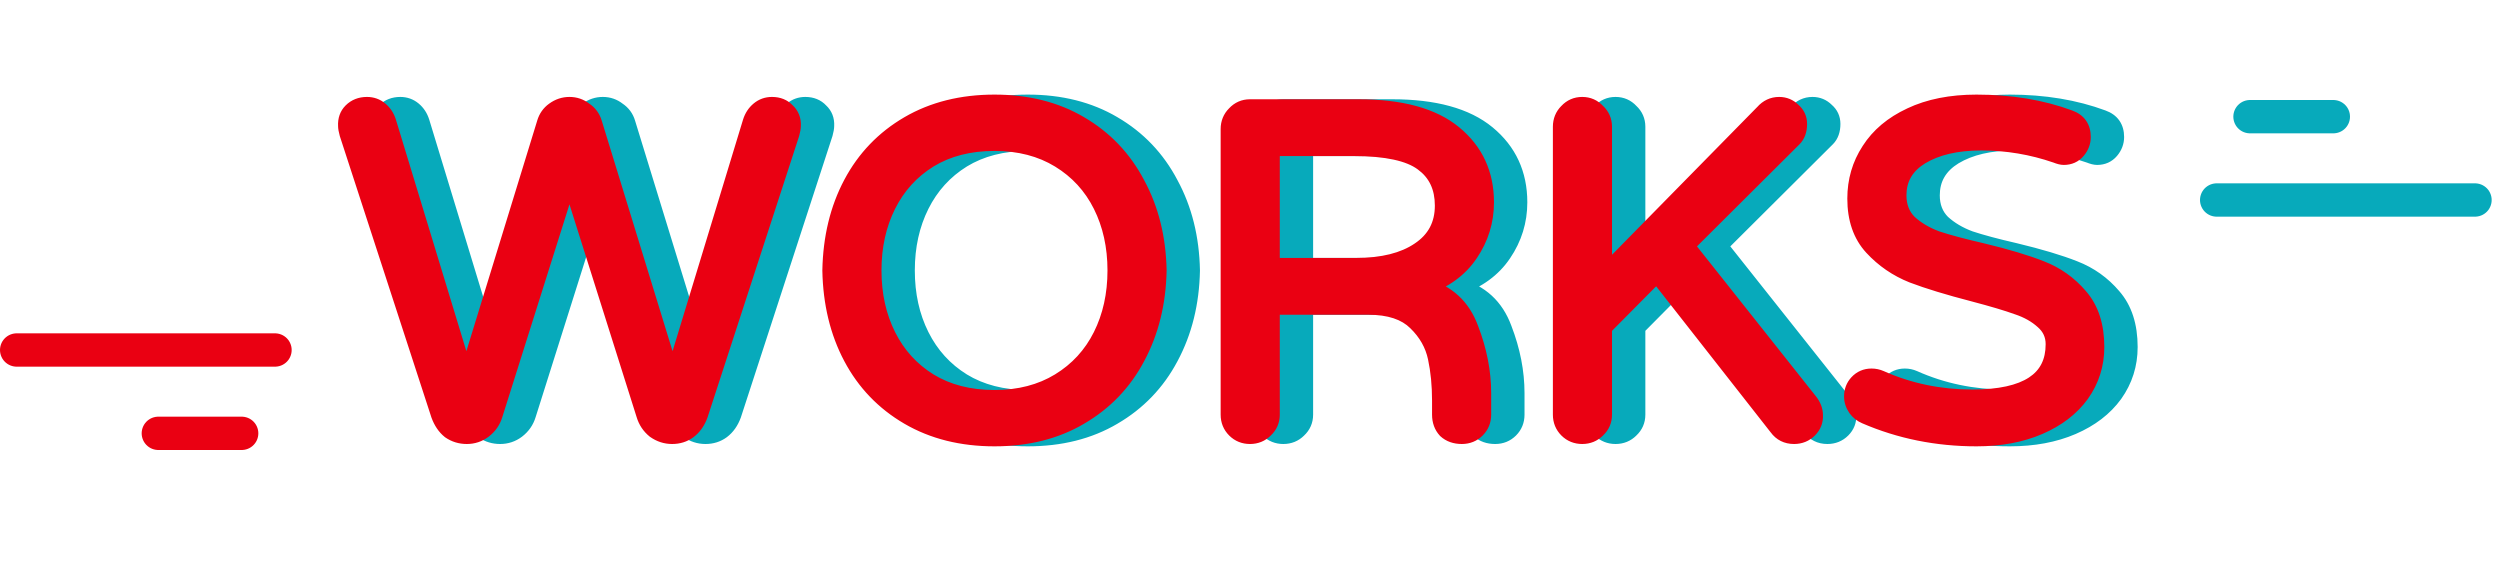 <svg width="150" height="34" viewBox="0 0 150 34" fill="none" xmlns="http://www.w3.org/2000/svg">
<g style="mix-blend-mode:darken">
<path d="M30.008 26.14C29.635 26.14 29.299 26.037 29 25.832C28.72 25.608 28.505 25.291 28.356 24.88L22.868 8.024C22.812 7.819 22.784 7.66 22.784 7.548C22.765 7.193 22.868 6.904 23.092 6.68C23.335 6.437 23.643 6.316 24.016 6.316C24.315 6.316 24.576 6.409 24.8 6.596C25.024 6.783 25.183 7.025 25.276 7.324L29.98 22.78L34.712 7.38C34.805 7.063 34.983 6.811 35.244 6.624C35.524 6.419 35.832 6.316 36.168 6.316C36.504 6.316 36.803 6.419 37.064 6.624C37.344 6.811 37.531 7.063 37.624 7.38L42.356 22.78L47.06 7.324C47.153 7.025 47.312 6.783 47.536 6.596C47.76 6.409 48.021 6.316 48.32 6.316C48.693 6.316 48.992 6.437 49.216 6.68C49.459 6.904 49.571 7.193 49.552 7.548C49.552 7.66 49.524 7.819 49.468 8.024L43.98 24.88C43.831 25.291 43.607 25.608 43.308 25.832C43.028 26.037 42.701 26.14 42.328 26.14C41.955 26.14 41.609 26.028 41.292 25.804C40.993 25.561 40.788 25.253 40.676 24.88L36.168 10.6L31.66 24.88C31.548 25.253 31.333 25.561 31.016 25.804C30.717 26.028 30.381 26.14 30.008 26.14ZM61.669 26.28C59.709 26.28 57.991 25.851 56.517 24.992C55.042 24.133 53.903 22.948 53.101 21.436C52.298 19.924 51.878 18.188 51.841 16.228C51.878 14.268 52.298 12.532 53.101 11.02C53.903 9.508 55.042 8.323 56.517 7.464C57.991 6.605 59.709 6.176 61.669 6.176C63.629 6.176 65.337 6.605 66.793 7.464C68.267 8.323 69.406 9.517 70.209 11.048C71.03 12.56 71.459 14.287 71.497 16.228C71.459 18.169 71.03 19.905 70.209 21.436C69.406 22.948 68.267 24.133 66.793 24.992C65.337 25.851 63.629 26.28 61.669 26.28ZM61.669 23.9C63.162 23.9 64.459 23.564 65.561 22.892C66.662 22.22 67.502 21.305 68.081 20.148C68.659 18.991 68.949 17.684 68.949 16.228C68.949 14.772 68.659 13.465 68.081 12.308C67.502 11.151 66.662 10.236 65.561 9.564C64.459 8.892 63.162 8.556 61.669 8.556C60.157 8.556 58.85 8.892 57.749 9.564C56.666 10.236 55.835 11.151 55.257 12.308C54.678 13.465 54.389 14.772 54.389 16.228C54.389 17.684 54.678 18.991 55.257 20.148C55.835 21.305 56.666 22.22 57.749 22.892C58.85 23.564 60.157 23.9 61.669 23.9ZM76.999 26.14C76.645 26.14 76.346 26.019 76.103 25.776C75.861 25.533 75.739 25.235 75.739 24.88V7.744C75.739 7.389 75.861 7.091 76.103 6.848C76.346 6.587 76.645 6.456 76.999 6.456H83.523C86.062 6.456 87.966 6.979 89.235 8.024C90.505 9.069 91.139 10.441 91.139 12.14C91.139 13.26 90.822 14.287 90.187 15.22C89.571 16.135 88.666 16.797 87.471 17.208C88.815 17.563 89.73 18.403 90.215 19.728C90.719 21.035 90.971 22.323 90.971 23.592V24.88C90.971 25.235 90.85 25.533 90.607 25.776C90.365 26.019 90.066 26.14 89.711 26.14C89.319 26.14 89.002 26.028 88.759 25.804C88.535 25.561 88.423 25.253 88.423 24.88V24.04C88.423 23.107 88.339 22.248 88.171 21.464C88.003 20.661 87.602 19.952 86.967 19.336C86.333 18.701 85.371 18.384 84.083 18.384H78.287V24.88C78.287 25.235 78.157 25.533 77.895 25.776C77.653 26.019 77.354 26.14 76.999 26.14ZM83.355 15.976C84.961 15.976 86.23 15.659 87.163 15.024C88.115 14.389 88.591 13.493 88.591 12.336C88.591 11.216 88.181 10.357 87.359 9.76C86.557 9.163 85.175 8.864 83.215 8.864H78.287V15.976H83.355ZM96.933 26.14C96.578 26.14 96.28 26.019 96.037 25.776C95.794 25.533 95.673 25.235 95.673 24.88V7.604C95.673 7.249 95.794 6.951 96.037 6.708C96.28 6.447 96.578 6.316 96.933 6.316C97.288 6.316 97.586 6.447 97.829 6.708C98.09 6.951 98.221 7.249 98.221 7.604V16.508L107.797 6.764C108.058 6.465 108.376 6.316 108.749 6.316C109.066 6.316 109.337 6.428 109.561 6.652C109.804 6.857 109.925 7.119 109.925 7.436C109.925 7.809 109.822 8.099 109.617 8.304L103.149 14.744L110.569 24.096C110.774 24.357 110.877 24.628 110.877 24.908C110.896 25.244 110.784 25.533 110.541 25.776C110.298 26.019 110 26.14 109.645 26.14C109.216 26.14 108.88 25.972 108.637 25.636L101.413 16.424L98.221 19.644V24.88C98.221 25.235 98.09 25.533 97.829 25.776C97.586 26.019 97.288 26.14 96.933 26.14ZM120.591 26.28C118.22 26.28 115.999 25.832 113.927 24.936C113.703 24.843 113.516 24.693 113.367 24.488C113.218 24.264 113.143 24.031 113.143 23.788C113.143 23.471 113.246 23.2 113.451 22.976C113.675 22.733 113.955 22.612 114.291 22.612C114.478 22.612 114.655 22.649 114.823 22.724C116.54 23.489 118.379 23.872 120.339 23.872C123.606 23.872 125.239 22.799 125.239 20.652C125.239 20.092 125.024 19.625 124.595 19.252C124.184 18.879 123.671 18.589 123.055 18.384C122.439 18.16 121.562 17.899 120.423 17.6C118.911 17.208 117.688 16.835 116.755 16.48C115.822 16.107 115.019 15.556 114.347 14.828C113.675 14.1 113.339 13.129 113.339 11.916C113.339 10.852 113.619 9.891 114.179 9.032C114.739 8.155 115.56 7.464 116.643 6.96C117.744 6.437 119.06 6.176 120.591 6.176C122.644 6.176 124.502 6.484 126.163 7.1C126.686 7.287 126.947 7.66 126.947 8.22C126.947 8.519 126.844 8.789 126.639 9.032C126.434 9.275 126.163 9.396 125.827 9.396C125.715 9.396 125.566 9.359 125.379 9.284C123.923 8.78 122.42 8.528 120.871 8.528C119.396 8.528 118.192 8.808 117.259 9.368C116.344 9.928 115.887 10.712 115.887 11.72C115.887 12.392 116.102 12.943 116.531 13.372C116.979 13.783 117.53 14.109 118.183 14.352C118.855 14.576 119.76 14.819 120.899 15.08C122.374 15.435 123.559 15.789 124.455 16.144C125.37 16.499 126.144 17.049 126.779 17.796C127.432 18.543 127.759 19.551 127.759 20.82C127.759 21.865 127.46 22.808 126.863 23.648C126.266 24.469 125.426 25.113 124.343 25.58C123.26 26.047 122.01 26.28 120.591 26.28Z" fill="#07AABB"/>
<path d="M29 25.832L28.688 26.222L28.702 26.234L28.717 26.244L29 25.832ZM28.356 24.88L27.881 25.035L27.883 25.043L27.886 25.051L28.356 24.88ZM22.868 8.024L22.386 8.156L22.389 8.167L22.393 8.179L22.868 8.024ZM22.784 7.548H23.284V7.535L23.283 7.522L22.784 7.548ZM23.092 6.68L22.738 6.326L22.738 6.326L23.092 6.68ZM24.8 6.596L24.48 6.98L24.8 6.596ZM25.276 7.324L25.754 7.178L25.753 7.175L25.276 7.324ZM29.98 22.78L29.502 22.926L29.978 24.49L30.458 22.927L29.98 22.78ZM34.712 7.38L35.19 7.527L35.192 7.521L34.712 7.38ZM35.244 6.624L35.535 7.031L35.54 7.027L35.244 6.624ZM37.064 6.624L36.755 7.017L36.77 7.029L36.787 7.04L37.064 6.624ZM37.624 7.38L37.144 7.521L37.146 7.527L37.624 7.38ZM42.356 22.78L41.878 22.927L42.358 24.49L42.834 22.926L42.356 22.78ZM47.06 7.324L46.583 7.175L46.582 7.178L47.06 7.324ZM47.536 6.596L47.856 6.98L47.856 6.98L47.536 6.596ZM49.216 6.68L48.849 7.019L48.862 7.034L48.877 7.047L49.216 6.68ZM49.552 7.548L49.053 7.522L49.052 7.535V7.548H49.552ZM49.468 8.024L49.943 8.179L49.947 8.167L49.95 8.156L49.468 8.024ZM43.98 24.88L44.45 25.051L44.453 25.043L44.455 25.035L43.98 24.88ZM43.308 25.832L43.604 26.235L43.608 26.232L43.308 25.832ZM41.292 25.804L40.977 26.192L40.99 26.203L41.004 26.212L41.292 25.804ZM40.676 24.88L41.155 24.736L41.153 24.73L40.676 24.88ZM36.168 10.6L36.645 10.45L36.168 8.939L35.691 10.45L36.168 10.6ZM31.66 24.88L31.183 24.73L31.181 24.736L31.66 24.88ZM31.016 25.804L31.316 26.204L31.32 26.201L31.016 25.804ZM30.008 25.64C29.733 25.64 29.496 25.566 29.283 25.42L28.717 26.244C29.101 26.509 29.537 26.64 30.008 26.64V25.64ZM29.312 25.442C29.118 25.286 28.951 25.052 28.826 24.709L27.886 25.051C28.06 25.529 28.322 25.93 28.688 26.222L29.312 25.442ZM28.831 24.725L23.343 7.869L22.393 8.179L27.881 25.035L28.831 24.725ZM23.35 7.892C23.298 7.699 23.284 7.592 23.284 7.548H22.284C22.284 7.728 22.326 7.938 22.386 8.156L23.35 7.892ZM23.283 7.522C23.271 7.29 23.334 7.145 23.446 7.034L22.738 6.326C22.401 6.663 22.26 7.097 22.285 7.574L23.283 7.522ZM23.446 7.034C23.586 6.893 23.762 6.816 24.016 6.816V5.816C23.523 5.816 23.084 5.981 22.738 6.326L23.446 7.034ZM24.016 6.816C24.201 6.816 24.348 6.87 24.48 6.98L25.12 6.212C24.804 5.948 24.428 5.816 24.016 5.816V6.816ZM24.48 6.98C24.625 7.101 24.732 7.259 24.799 7.473L25.753 7.175C25.633 6.791 25.423 6.465 25.12 6.212L24.48 6.98ZM24.798 7.47L29.502 22.926L30.458 22.634L25.754 7.178L24.798 7.47ZM30.458 22.927L35.19 7.527L34.234 7.233L29.502 22.633L30.458 22.927ZM35.192 7.521C35.255 7.308 35.367 7.15 35.535 7.031L34.953 6.217C34.598 6.471 34.356 6.818 34.232 7.239L35.192 7.521ZM35.54 7.027C35.737 6.883 35.942 6.816 36.168 6.816V5.816C35.722 5.816 35.311 5.955 34.948 6.221L35.54 7.027ZM36.168 6.816C36.393 6.816 36.583 6.882 36.755 7.017L37.373 6.231C37.022 5.955 36.615 5.816 36.168 5.816V6.816ZM36.787 7.04C36.971 7.163 37.085 7.318 37.144 7.521L38.104 7.239C37.977 6.807 37.717 6.458 37.341 6.208L36.787 7.04ZM37.146 7.527L41.878 22.927L42.834 22.633L38.102 7.233L37.146 7.527ZM42.834 22.926L47.538 7.47L46.582 7.178L41.878 22.634L42.834 22.926ZM47.537 7.473C47.604 7.259 47.711 7.101 47.856 6.98L47.216 6.212C46.913 6.465 46.703 6.791 46.583 7.175L47.537 7.473ZM47.856 6.98C47.988 6.87 48.135 6.816 48.32 6.816V5.816C47.907 5.816 47.532 5.948 47.216 6.212L47.856 6.98ZM48.32 6.816C48.574 6.816 48.732 6.893 48.849 7.019L49.583 6.341C49.252 5.982 48.813 5.816 48.32 5.816V6.816ZM48.877 7.047C49.001 7.162 49.064 7.303 49.053 7.522L50.051 7.574C50.077 7.084 49.916 6.646 49.555 6.313L48.877 7.047ZM49.052 7.548C49.052 7.592 49.038 7.699 48.986 7.892L49.95 8.156C50.01 7.938 50.052 7.728 50.052 7.548H49.052ZM48.993 7.869L43.505 24.725L44.455 25.035L49.943 8.179L48.993 7.869ZM43.51 24.709C43.388 25.044 43.217 25.276 43.008 25.432L43.608 26.232C43.997 25.94 44.273 25.537 44.45 25.051L43.51 24.709ZM43.012 25.429C42.825 25.566 42.603 25.64 42.328 25.64V26.64C42.799 26.64 43.231 26.508 43.604 26.235L43.012 25.429ZM42.328 25.64C42.062 25.64 41.817 25.562 41.58 25.395L41.004 26.212C41.402 26.494 41.847 26.64 42.328 26.64V25.64ZM41.607 25.416C41.388 25.237 41.239 25.015 41.155 24.736L40.197 25.024C40.337 25.492 40.599 25.885 40.977 26.192L41.607 25.416ZM41.153 24.73L36.645 10.45L35.691 10.751L40.199 25.03L41.153 24.73ZM35.691 10.45L31.183 24.73L32.137 25.03L36.645 10.751L35.691 10.45ZM31.181 24.736C31.1 25.006 30.948 25.226 30.712 25.407L31.32 26.201C31.718 25.896 31.996 25.5 32.139 25.024L31.181 24.736ZM30.716 25.404C30.504 25.563 30.273 25.64 30.008 25.64V26.64C30.489 26.64 30.931 26.493 31.316 26.204L30.716 25.404ZM56.517 24.992L56.768 24.56L56.517 24.992ZM53.101 21.436L52.659 21.67L53.101 21.436ZM51.841 16.228L51.341 16.218L51.341 16.228L51.341 16.238L51.841 16.228ZM53.101 11.02L53.542 11.254L53.101 11.02ZM56.517 7.464L56.265 7.032L56.517 7.464ZM66.793 7.464L66.539 7.895L66.541 7.896L66.793 7.464ZM70.209 11.048L69.766 11.28L69.769 11.287L70.209 11.048ZM71.497 16.228L71.997 16.238L71.997 16.228L71.997 16.218L71.497 16.228ZM70.209 21.436L69.768 21.2L69.767 21.202L70.209 21.436ZM66.793 24.992L66.541 24.56L66.539 24.561L66.793 24.992ZM65.561 22.892L65.3 22.465L65.561 22.892ZM68.081 20.148L68.528 20.372L68.081 20.148ZM68.081 12.308L68.528 12.084L68.081 12.308ZM65.561 9.564L65.3 9.991L65.561 9.564ZM57.749 9.564L57.488 9.137L57.485 9.139L57.749 9.564ZM55.257 12.308L54.81 12.084L55.257 12.308ZM55.257 20.148L54.81 20.372L55.257 20.148ZM57.749 22.892L57.485 23.317L57.488 23.319L57.749 22.892ZM61.669 25.78C59.784 25.78 58.156 25.368 56.768 24.56L56.265 25.424C57.827 26.334 59.634 26.78 61.669 26.78V25.78ZM56.768 24.56C55.374 23.748 54.301 22.631 53.542 21.202L52.659 21.67C53.505 23.265 54.71 24.518 56.265 25.424L56.768 24.56ZM53.542 21.202C52.782 19.768 52.377 18.111 52.341 16.218L51.341 16.238C51.38 18.265 51.815 20.08 52.659 21.67L53.542 21.202ZM52.341 16.238C52.377 14.345 52.782 12.688 53.542 11.254L52.659 10.786C51.815 12.376 51.38 14.191 51.341 16.218L52.341 16.238ZM53.542 11.254C54.301 9.824 55.374 8.708 56.768 7.896L56.265 7.032C54.71 7.938 53.505 9.192 52.659 10.786L53.542 11.254ZM56.768 7.896C58.156 7.088 59.784 6.676 61.669 6.676V5.676C59.634 5.676 57.827 6.123 56.265 7.032L56.768 7.896ZM61.669 6.676C63.554 6.676 65.171 7.088 66.539 7.895L67.047 7.033C65.502 6.122 63.704 5.676 61.669 5.676V6.676ZM66.541 7.896C67.933 8.707 69.006 9.832 69.766 11.28L70.652 10.816C69.806 9.203 68.601 7.939 67.044 7.032L66.541 7.896ZM69.769 11.287C70.548 12.72 70.961 14.366 70.997 16.238L71.997 16.218C71.958 14.207 71.512 12.4 70.648 10.809L69.769 11.287ZM70.997 16.218C70.961 18.09 70.548 19.747 69.768 21.2L70.649 21.672C71.512 20.064 71.958 18.249 71.997 16.238L70.997 16.218ZM69.767 21.202C69.008 22.631 67.935 23.748 66.541 24.56L67.044 25.424C68.6 24.518 69.804 23.265 70.65 21.67L69.767 21.202ZM66.539 24.561C65.171 25.368 63.554 25.78 61.669 25.78V26.78C63.704 26.78 65.502 26.334 67.047 25.423L66.539 24.561ZM61.669 24.4C63.239 24.4 64.63 24.046 65.821 23.319L65.3 22.465C64.289 23.082 63.085 23.4 61.669 23.4V24.4ZM65.821 23.319C67.003 22.598 67.907 21.613 68.528 20.372L67.634 19.924C67.097 20.998 66.321 21.842 65.3 22.465L65.821 23.319ZM68.528 20.372C69.145 19.137 69.449 17.752 69.449 16.228H68.449C68.449 17.616 68.173 18.845 67.634 19.924L68.528 20.372ZM69.449 16.228C69.449 14.704 69.145 13.319 68.528 12.084L67.634 12.532C68.173 13.611 68.449 14.84 68.449 16.228H69.449ZM68.528 12.084C67.907 10.843 67.003 9.858 65.821 9.137L65.3 9.991C66.321 10.614 67.097 11.458 67.634 12.532L68.528 12.084ZM65.821 9.137C64.63 8.41 63.239 8.056 61.669 8.056V9.056C63.085 9.056 64.289 9.374 65.3 9.991L65.821 9.137ZM61.669 8.056C60.081 8.056 58.681 8.41 57.488 9.137L58.009 9.991C59.02 9.374 60.233 9.056 61.669 9.056V8.056ZM57.485 9.139C56.322 9.861 55.429 10.846 54.81 12.084L55.704 12.532C56.242 11.456 57.01 10.611 58.013 9.989L57.485 9.139ZM54.81 12.084C54.192 13.319 53.889 14.704 53.889 16.228H54.889C54.889 14.84 55.164 13.611 55.704 12.532L54.81 12.084ZM53.889 16.228C53.889 17.752 54.192 19.137 54.81 20.372L55.704 19.924C55.164 18.845 54.889 17.616 54.889 16.228H53.889ZM54.81 20.372C55.429 21.61 56.322 22.595 57.485 23.317L58.013 22.467C57.01 21.845 56.242 21 55.704 19.924L54.81 20.372ZM57.488 23.319C58.681 24.046 60.081 24.4 61.669 24.4V23.4C60.233 23.4 59.02 23.082 58.009 22.465L57.488 23.319ZM76.103 25.776L76.457 25.422L76.103 25.776ZM76.103 6.848L76.457 7.202L76.463 7.195L76.47 7.188L76.103 6.848ZM89.235 8.024L89.553 7.638L89.235 8.024ZM90.187 15.22L89.774 14.939L89.773 14.941L90.187 15.22ZM87.471 17.208L87.309 16.735L85.75 17.271L87.344 17.692L87.471 17.208ZM90.215 19.728L89.746 19.9L89.749 19.908L90.215 19.728ZM90.607 25.776L90.961 26.13L90.607 25.776ZM88.759 25.804L88.392 26.143L88.406 26.158L88.42 26.171L88.759 25.804ZM88.171 21.464L87.682 21.566L87.683 21.569L88.171 21.464ZM86.967 19.336L86.614 19.69L86.619 19.695L86.967 19.336ZM78.287 18.384V17.884H77.787V18.384H78.287ZM77.895 25.776L77.555 25.41L77.548 25.416L77.542 25.422L77.895 25.776ZM87.163 15.024L86.886 14.608L86.882 14.611L87.163 15.024ZM87.359 9.76L87.061 10.161L87.065 10.164L87.359 9.76ZM78.287 8.864V8.364H77.787V8.864H78.287ZM78.287 15.976H77.787V16.476H78.287V15.976ZM76.999 25.64C76.772 25.64 76.602 25.568 76.457 25.422L75.75 26.13C76.09 26.469 76.517 26.64 76.999 26.64V25.64ZM76.457 25.422C76.311 25.277 76.239 25.107 76.239 24.88H75.239C75.239 25.362 75.41 25.79 75.75 26.13L76.457 25.422ZM76.239 24.88V7.744H75.239V24.88H76.239ZM76.239 7.744C76.239 7.517 76.311 7.347 76.457 7.202L75.75 6.494C75.41 6.834 75.239 7.262 75.239 7.744H76.239ZM76.47 7.188C76.618 7.028 76.785 6.956 76.999 6.956V5.956C76.505 5.956 76.074 6.145 75.737 6.508L76.47 7.188ZM76.999 6.956H83.523V5.956H76.999V6.956ZM83.523 6.956C86.006 6.956 87.775 7.469 88.918 8.41L89.553 7.638C88.157 6.488 86.118 5.956 83.523 5.956V6.956ZM88.918 8.41C90.067 9.357 90.639 10.585 90.639 12.14H91.639C91.639 10.298 90.942 8.782 89.553 7.638L88.918 8.41ZM90.639 12.14C90.639 13.159 90.353 14.088 89.774 14.939L90.601 15.501C91.291 14.486 91.639 13.361 91.639 12.14H90.639ZM89.773 14.941C89.226 15.752 88.416 16.355 87.309 16.735L87.634 17.681C88.916 17.24 89.917 16.517 90.602 15.499L89.773 14.941ZM87.344 17.692C88.527 18.004 89.316 18.725 89.746 19.9L90.685 19.556C90.144 18.08 89.104 17.122 87.599 16.725L87.344 17.692ZM89.749 19.908C90.233 21.163 90.471 22.39 90.471 23.592H91.471C91.471 22.255 91.206 20.906 90.682 19.548L89.749 19.908ZM90.471 23.592V24.88H91.471V23.592H90.471ZM90.471 24.88C90.471 25.107 90.399 25.277 90.254 25.422L90.961 26.13C91.301 25.79 91.471 25.362 91.471 24.88H90.471ZM90.254 25.422C90.108 25.568 89.939 25.64 89.711 25.64V26.64C90.194 26.64 90.621 26.469 90.961 26.13L90.254 25.422ZM89.711 25.64C89.42 25.64 89.232 25.56 89.099 25.437L88.42 26.171C88.772 26.496 89.219 26.64 89.711 26.64V25.64ZM89.127 25.465C88.999 25.327 88.923 25.145 88.923 24.88H87.923C87.923 25.361 88.072 25.796 88.392 26.143L89.127 25.465ZM88.923 24.88V24.04H87.923V24.88H88.923ZM88.923 24.04C88.923 23.077 88.837 22.183 88.66 21.359L87.683 21.569C87.842 22.313 87.923 23.136 87.923 24.04H88.923ZM88.661 21.362C88.471 20.453 88.016 19.657 87.316 18.977L86.619 19.695C87.188 20.247 87.536 20.869 87.682 21.566L88.661 21.362ZM87.321 18.982C86.558 18.22 85.446 17.884 84.083 17.884V18.884C85.297 18.884 86.107 19.183 86.614 19.69L87.321 18.982ZM84.083 17.884H78.287V18.884H84.083V17.884ZM77.787 18.384V24.88H78.787V18.384H77.787ZM77.787 24.88C77.787 25.095 77.715 25.261 77.555 25.41L78.236 26.142C78.598 25.806 78.787 25.375 78.787 24.88H77.787ZM77.542 25.422C77.396 25.568 77.227 25.64 76.999 25.64V26.64C77.482 26.64 77.909 26.469 78.249 26.13L77.542 25.422ZM83.355 16.476C85.02 16.476 86.4 16.148 87.445 15.438L86.882 14.611C86.06 15.17 84.901 15.476 83.355 15.476V16.476ZM87.441 15.44C88.534 14.711 89.091 13.658 89.091 12.336H88.091C88.091 13.329 87.697 14.067 86.886 14.608L87.441 15.44ZM89.091 12.336C89.091 11.075 88.619 10.058 87.653 9.356L87.065 10.164C87.743 10.657 88.091 11.357 88.091 12.336H89.091ZM87.658 9.359C86.719 8.66 85.196 8.364 83.215 8.364V9.364C85.155 9.364 86.395 9.666 87.061 10.161L87.658 9.359ZM83.215 8.364H78.287V9.364H83.215V8.364ZM77.787 8.864V15.976H78.787V8.864H77.787ZM78.287 16.476H83.355V15.476H78.287V16.476ZM96.037 25.776L96.391 25.422L96.037 25.776ZM96.037 6.708L96.391 7.062L96.397 7.055L96.403 7.048L96.037 6.708ZM97.829 6.708L97.463 7.048L97.475 7.062L97.489 7.074L97.829 6.708ZM98.221 16.508H97.721V17.73L98.578 16.858L98.221 16.508ZM107.797 6.764L108.154 7.114L108.164 7.104L108.173 7.093L107.797 6.764ZM109.561 6.652L109.207 7.006L109.222 7.02L109.238 7.034L109.561 6.652ZM109.617 8.304L109.97 8.658L109.971 8.658L109.617 8.304ZM103.149 14.744L102.796 14.39L102.48 14.705L102.757 15.055L103.149 14.744ZM110.569 24.096L110.962 23.787L110.961 23.785L110.569 24.096ZM110.877 24.908H110.377V24.922L110.378 24.936L110.877 24.908ZM110.541 25.776L110.895 26.13L110.541 25.776ZM108.637 25.636L109.042 25.343L109.037 25.335L109.03 25.328L108.637 25.636ZM101.413 16.424L101.806 16.116L101.457 15.67L101.058 16.072L101.413 16.424ZM98.221 19.644L97.866 19.292L97.721 19.438V19.644H98.221ZM97.829 25.776L97.489 25.41L97.482 25.416L97.475 25.422L97.829 25.776ZM96.933 25.64C96.706 25.64 96.536 25.568 96.391 25.422L95.683 26.13C96.023 26.469 96.451 26.64 96.933 26.64V25.64ZM96.391 25.422C96.245 25.277 96.173 25.107 96.173 24.88H95.173C95.173 25.362 95.344 25.79 95.683 26.13L96.391 25.422ZM96.173 24.88V7.604H95.173V24.88H96.173ZM96.173 7.604C96.173 7.377 96.245 7.207 96.391 7.062L95.683 6.354C95.344 6.694 95.173 7.122 95.173 7.604H96.173ZM96.403 7.048C96.552 6.888 96.718 6.816 96.933 6.816V5.816C96.439 5.816 96.007 6.005 95.671 6.368L96.403 7.048ZM96.933 6.816C97.148 6.816 97.314 6.888 97.463 7.048L98.195 6.368C97.859 6.005 97.428 5.816 96.933 5.816V6.816ZM97.489 7.074C97.649 7.223 97.721 7.389 97.721 7.604H98.721C98.721 7.109 98.532 6.678 98.169 6.342L97.489 7.074ZM97.721 7.604V16.508H98.721V7.604H97.721ZM98.578 16.858L108.154 7.114L107.44 6.414L97.864 16.157L98.578 16.858ZM108.173 7.093C108.346 6.895 108.53 6.816 108.749 6.816V5.816C108.222 5.816 107.77 6.035 107.421 6.435L108.173 7.093ZM108.749 6.816C108.934 6.816 109.077 6.875 109.207 7.006L109.915 6.298C109.597 5.98 109.199 5.816 108.749 5.816V6.816ZM109.238 7.034C109.369 7.144 109.425 7.266 109.425 7.436H110.425C110.425 6.971 110.239 6.57 109.884 6.27L109.238 7.034ZM109.425 7.436C109.425 7.716 109.35 7.864 109.263 7.95L109.971 8.658C110.294 8.334 110.425 7.902 110.425 7.436H109.425ZM109.264 7.95L102.796 14.39L103.502 15.098L109.97 8.658L109.264 7.95ZM102.757 15.055L110.177 24.407L110.961 23.785L103.541 14.433L102.757 15.055ZM110.176 24.405C110.325 24.595 110.377 24.76 110.377 24.908H111.377C111.377 24.496 111.223 24.119 110.962 23.787L110.176 24.405ZM110.378 24.936C110.388 25.127 110.332 25.278 110.187 25.422L110.895 26.13C111.236 25.789 111.403 25.361 111.376 24.88L110.378 24.936ZM110.187 25.422C110.042 25.568 109.872 25.64 109.645 25.64V26.64C110.127 26.64 110.555 26.469 110.895 26.13L110.187 25.422ZM109.645 25.64C109.369 25.64 109.187 25.544 109.042 25.343L108.232 25.929C108.572 26.4 109.062 26.64 109.645 26.64V25.64ZM109.03 25.328L101.806 16.116L101.02 16.733L108.244 25.945L109.03 25.328ZM101.058 16.072L97.866 19.292L98.576 19.996L101.768 16.776L101.058 16.072ZM97.721 19.644V24.88H98.721V19.644H97.721ZM97.721 24.88C97.721 25.095 97.649 25.261 97.489 25.41L98.169 26.142C98.532 25.806 98.721 25.375 98.721 24.88H97.721ZM97.475 25.422C97.33 25.568 97.16 25.64 96.933 25.64V26.64C97.415 26.64 97.843 26.469 98.183 26.13L97.475 25.422ZM113.927 24.936L114.125 24.477L114.119 24.474L113.927 24.936ZM113.367 24.488L112.951 24.765L112.956 24.774L112.962 24.782L113.367 24.488ZM113.451 22.976L113.083 22.637L113.082 22.638L113.451 22.976ZM114.823 22.724L115.026 22.267L115.026 22.267L114.823 22.724ZM124.595 19.252L124.258 19.622L124.267 19.629L124.595 19.252ZM123.055 18.384L122.884 18.854L122.897 18.858L123.055 18.384ZM120.423 17.6L120.55 17.116L120.548 17.116L120.423 17.6ZM116.755 16.48L116.569 16.944L116.577 16.947L116.755 16.48ZM114.347 14.828L113.979 15.167V15.167L114.347 14.828ZM114.179 9.032L114.598 9.305L114.6 9.301L114.179 9.032ZM116.643 6.96L116.854 7.413L116.857 7.412L116.643 6.96ZM126.163 7.1L125.989 7.569L125.995 7.571L126.163 7.1ZM126.639 9.032L127.021 9.355V9.355L126.639 9.032ZM125.379 9.284L125.565 8.82L125.554 8.815L125.542 8.812L125.379 9.284ZM117.259 9.368L117.002 8.939L116.998 8.942L117.259 9.368ZM116.531 13.372L116.177 13.726L116.185 13.733L116.193 13.741L116.531 13.372ZM118.183 14.352L118.009 14.821L118.017 14.824L118.025 14.826L118.183 14.352ZM120.899 15.08L121.016 14.594L121.011 14.593L120.899 15.08ZM124.455 16.144L124.271 16.609L124.274 16.61L124.455 16.144ZM126.779 17.796L126.398 18.12L126.403 18.125L126.779 17.796ZM126.863 23.648L127.267 23.942L127.27 23.938L126.863 23.648ZM124.343 25.58L124.541 26.039L124.343 25.58ZM120.591 25.78C118.285 25.78 116.132 25.345 114.125 24.477L113.728 25.395C115.866 26.319 118.155 26.78 120.591 26.78V25.78ZM114.119 24.474C113.984 24.418 113.869 24.329 113.771 24.194L112.962 24.782C113.163 25.058 113.422 25.267 113.735 25.398L114.119 24.474ZM113.783 24.211C113.682 24.059 113.643 23.921 113.643 23.788H112.643C112.643 24.14 112.753 24.469 112.951 24.765L113.783 24.211ZM113.643 23.788C113.643 23.59 113.703 23.441 113.819 23.314L113.082 22.638C112.788 22.959 112.643 23.352 112.643 23.788H113.643ZM113.818 23.315C113.946 23.177 114.092 23.112 114.291 23.112V22.112C113.818 22.112 113.404 22.29 113.083 22.637L113.818 23.315ZM114.291 23.112C114.409 23.112 114.517 23.135 114.62 23.181L115.026 22.267C114.793 22.164 114.546 22.112 114.291 22.112V23.112ZM114.619 23.181C116.403 23.976 118.312 24.372 120.339 24.372V23.372C118.446 23.372 116.677 23.003 115.026 22.267L114.619 23.181ZM120.339 24.372C122.011 24.372 123.352 24.1 124.288 23.485C125.261 22.846 125.739 21.874 125.739 20.652H124.739C124.739 21.577 124.4 22.215 123.739 22.649C123.042 23.107 121.933 23.372 120.339 23.372V24.372ZM125.739 20.652C125.739 19.945 125.459 19.341 124.923 18.875L124.267 19.629C124.589 19.909 124.739 20.239 124.739 20.652H125.739ZM124.931 18.882C124.461 18.455 123.884 18.133 123.213 17.91L122.897 18.858C123.458 19.045 123.907 19.303 124.259 19.622L124.931 18.882ZM123.226 17.914C122.588 17.682 121.694 17.416 120.55 17.116L120.296 18.084C121.429 18.381 122.289 18.638 122.884 18.854L123.226 17.914ZM120.548 17.116C119.045 16.726 117.842 16.358 116.932 16.013L116.577 16.947C117.534 17.311 118.776 17.69 120.297 18.084L120.548 17.116ZM116.941 16.016C116.075 15.67 115.335 15.161 114.714 14.489L113.979 15.167C114.703 15.951 115.568 16.544 116.569 16.944L116.941 16.016ZM114.714 14.489C114.146 13.873 113.839 13.033 113.839 11.916H112.839C112.839 13.225 113.204 14.327 113.979 15.167L114.714 14.489ZM113.839 11.916C113.839 10.945 114.093 10.079 114.598 9.305L113.76 8.759C113.145 9.702 112.839 10.759 112.839 11.916H113.839ZM114.6 9.301C115.102 8.515 115.844 7.883 116.854 7.413L116.432 6.507C115.276 7.045 114.376 7.794 113.757 8.763L114.6 9.301ZM116.857 7.412C117.877 6.928 119.116 6.676 120.591 6.676V5.676C119.004 5.676 117.612 5.947 116.428 6.508L116.857 7.412ZM120.591 6.676C122.594 6.676 124.391 6.976 125.989 7.569L126.337 6.631C124.612 5.992 122.694 5.676 120.591 5.676V6.676ZM125.995 7.571C126.18 7.637 126.282 7.722 126.341 7.807C126.401 7.892 126.447 8.019 126.447 8.22H127.447C127.447 7.861 127.362 7.522 127.16 7.233C126.958 6.945 126.668 6.75 126.331 6.629L125.995 7.571ZM126.447 8.22C126.447 8.392 126.391 8.55 126.257 8.709L127.021 9.355C127.297 9.028 127.447 8.645 127.447 8.22H126.447ZM126.257 8.709C126.153 8.832 126.025 8.896 125.827 8.896V9.896C126.3 9.896 126.714 9.717 127.021 9.355L126.257 8.709ZM125.827 8.896C125.81 8.896 125.732 8.887 125.565 8.82L125.193 9.748C125.399 9.831 125.619 9.896 125.827 9.896V8.896ZM125.542 8.812C124.033 8.289 122.476 8.028 120.871 8.028V9.028C122.365 9.028 123.812 9.271 125.215 9.756L125.542 8.812ZM120.871 8.028C119.337 8.028 118.036 8.319 117.002 8.939L117.516 9.797C118.349 9.297 119.456 9.028 120.871 9.028V8.028ZM116.998 8.942C115.946 9.585 115.387 10.525 115.387 11.72H116.387C116.387 10.899 116.742 10.271 117.52 9.794L116.998 8.942ZM115.387 11.72C115.387 12.509 115.644 13.192 116.177 13.726L116.884 13.018C116.559 12.693 116.387 12.275 116.387 11.72H115.387ZM116.193 13.741C116.695 14.201 117.304 14.559 118.009 14.821L118.357 13.883C117.755 13.66 117.263 13.364 116.869 13.003L116.193 13.741ZM118.025 14.826C118.718 15.058 119.641 15.304 120.787 15.567L121.011 14.593C119.879 14.333 118.991 14.094 118.341 13.878L118.025 14.826ZM120.782 15.566C122.245 15.918 123.405 16.266 124.271 16.609L124.639 15.679C123.712 15.312 122.502 14.951 121.016 14.594L120.782 15.566ZM124.274 16.61C125.111 16.935 125.817 17.437 126.398 18.12L127.16 17.472C126.471 16.662 125.628 16.062 124.636 15.678L124.274 16.61ZM126.403 18.125C126.956 18.758 127.259 19.637 127.259 20.82H128.259C128.259 19.464 127.908 18.328 127.155 17.467L126.403 18.125ZM127.259 20.82C127.259 21.763 126.992 22.604 126.455 23.358L127.27 23.938C127.929 23.012 128.259 21.968 128.259 20.82H127.259ZM126.458 23.354C125.922 24.092 125.159 24.684 124.145 25.121L124.541 26.039C125.692 25.543 126.609 24.847 127.267 23.942L126.458 23.354ZM124.145 25.121C123.136 25.556 121.955 25.78 120.591 25.78V26.78C122.064 26.78 123.384 26.538 124.541 26.039L124.145 25.121Z" fill="#07AABB"/>
</g>
<g style="mix-blend-mode:darken">
<path d="M28.008 26.14C27.635 26.14 27.299 26.037 27 25.832C26.72 25.608 26.505 25.291 26.356 24.88L20.868 8.024C20.812 7.819 20.784 7.66 20.784 7.548C20.765 7.193 20.868 6.904 21.092 6.68C21.335 6.437 21.643 6.316 22.016 6.316C22.315 6.316 22.576 6.409 22.8 6.596C23.024 6.783 23.183 7.025 23.276 7.324L27.98 22.78L32.712 7.38C32.805 7.063 32.983 6.811 33.244 6.624C33.524 6.419 33.832 6.316 34.168 6.316C34.504 6.316 34.803 6.419 35.064 6.624C35.344 6.811 35.531 7.063 35.624 7.38L40.356 22.78L45.06 7.324C45.153 7.025 45.312 6.783 45.536 6.596C45.76 6.409 46.021 6.316 46.32 6.316C46.693 6.316 46.992 6.437 47.216 6.68C47.459 6.904 47.571 7.193 47.552 7.548C47.552 7.66 47.524 7.819 47.468 8.024L41.98 24.88C41.831 25.291 41.607 25.608 41.308 25.832C41.028 26.037 40.701 26.14 40.328 26.14C39.955 26.14 39.609 26.028 39.292 25.804C38.993 25.561 38.788 25.253 38.676 24.88L34.168 10.6L29.66 24.88C29.548 25.253 29.333 25.561 29.016 25.804C28.717 26.028 28.381 26.14 28.008 26.14ZM59.669 26.28C57.709 26.28 55.991 25.851 54.517 24.992C53.042 24.133 51.903 22.948 51.101 21.436C50.298 19.924 49.878 18.188 49.841 16.228C49.878 14.268 50.298 12.532 51.101 11.02C51.903 9.508 53.042 8.323 54.517 7.464C55.991 6.605 57.709 6.176 59.669 6.176C61.629 6.176 63.337 6.605 64.793 7.464C66.267 8.323 67.406 9.517 68.209 11.048C69.03 12.56 69.459 14.287 69.497 16.228C69.459 18.169 69.03 19.905 68.209 21.436C67.406 22.948 66.267 24.133 64.793 24.992C63.337 25.851 61.629 26.28 59.669 26.28ZM59.669 23.9C61.162 23.9 62.459 23.564 63.561 22.892C64.662 22.22 65.502 21.305 66.081 20.148C66.659 18.991 66.949 17.684 66.949 16.228C66.949 14.772 66.659 13.465 66.081 12.308C65.502 11.151 64.662 10.236 63.561 9.564C62.459 8.892 61.162 8.556 59.669 8.556C58.157 8.556 56.85 8.892 55.749 9.564C54.666 10.236 53.835 11.151 53.257 12.308C52.678 13.465 52.389 14.772 52.389 16.228C52.389 17.684 52.678 18.991 53.257 20.148C53.835 21.305 54.666 22.22 55.749 22.892C56.85 23.564 58.157 23.9 59.669 23.9ZM74.999 26.14C74.645 26.14 74.346 26.019 74.103 25.776C73.861 25.533 73.739 25.235 73.739 24.88V7.744C73.739 7.389 73.861 7.091 74.103 6.848C74.346 6.587 74.645 6.456 74.999 6.456H81.523C84.062 6.456 85.966 6.979 87.235 8.024C88.505 9.069 89.139 10.441 89.139 12.14C89.139 13.26 88.822 14.287 88.187 15.22C87.571 16.135 86.666 16.797 85.471 17.208C86.815 17.563 87.73 18.403 88.215 19.728C88.719 21.035 88.971 22.323 88.971 23.592V24.88C88.971 25.235 88.85 25.533 88.607 25.776C88.365 26.019 88.066 26.14 87.711 26.14C87.319 26.14 87.002 26.028 86.759 25.804C86.535 25.561 86.423 25.253 86.423 24.88V24.04C86.423 23.107 86.339 22.248 86.171 21.464C86.003 20.661 85.602 19.952 84.967 19.336C84.333 18.701 83.371 18.384 82.083 18.384H76.287V24.88C76.287 25.235 76.157 25.533 75.895 25.776C75.653 26.019 75.354 26.14 74.999 26.14ZM81.355 15.976C82.961 15.976 84.23 15.659 85.163 15.024C86.115 14.389 86.591 13.493 86.591 12.336C86.591 11.216 86.181 10.357 85.359 9.76C84.557 9.163 83.175 8.864 81.215 8.864H76.287V15.976H81.355ZM94.933 26.14C94.578 26.14 94.28 26.019 94.037 25.776C93.794 25.533 93.673 25.235 93.673 24.88V7.604C93.673 7.249 93.794 6.951 94.037 6.708C94.28 6.447 94.578 6.316 94.933 6.316C95.288 6.316 95.586 6.447 95.829 6.708C96.09 6.951 96.221 7.249 96.221 7.604V16.508L105.797 6.764C106.058 6.465 106.376 6.316 106.749 6.316C107.066 6.316 107.337 6.428 107.561 6.652C107.804 6.857 107.925 7.119 107.925 7.436C107.925 7.809 107.822 8.099 107.617 8.304L101.149 14.744L108.569 24.096C108.774 24.357 108.877 24.628 108.877 24.908C108.896 25.244 108.784 25.533 108.541 25.776C108.298 26.019 108 26.14 107.645 26.14C107.216 26.14 106.88 25.972 106.637 25.636L99.413 16.424L96.221 19.644V24.88C96.221 25.235 96.09 25.533 95.829 25.776C95.586 26.019 95.288 26.14 94.933 26.14ZM118.591 26.28C116.22 26.28 113.999 25.832 111.927 24.936C111.703 24.843 111.516 24.693 111.367 24.488C111.218 24.264 111.143 24.031 111.143 23.788C111.143 23.471 111.246 23.2 111.451 22.976C111.675 22.733 111.955 22.612 112.291 22.612C112.478 22.612 112.655 22.649 112.823 22.724C114.54 23.489 116.379 23.872 118.339 23.872C121.606 23.872 123.239 22.799 123.239 20.652C123.239 20.092 123.024 19.625 122.595 19.252C122.184 18.879 121.671 18.589 121.055 18.384C120.439 18.16 119.562 17.899 118.423 17.6C116.911 17.208 115.688 16.835 114.755 16.48C113.822 16.107 113.019 15.556 112.347 14.828C111.675 14.1 111.339 13.129 111.339 11.916C111.339 10.852 111.619 9.891 112.179 9.032C112.739 8.155 113.56 7.464 114.643 6.96C115.744 6.437 117.06 6.176 118.591 6.176C120.644 6.176 122.502 6.484 124.163 7.1C124.686 7.287 124.947 7.66 124.947 8.22C124.947 8.519 124.844 8.789 124.639 9.032C124.434 9.275 124.163 9.396 123.827 9.396C123.715 9.396 123.566 9.359 123.379 9.284C121.923 8.78 120.42 8.528 118.871 8.528C117.396 8.528 116.192 8.808 115.259 9.368C114.344 9.928 113.887 10.712 113.887 11.72C113.887 12.392 114.102 12.943 114.531 13.372C114.979 13.783 115.53 14.109 116.183 14.352C116.855 14.576 117.76 14.819 118.899 15.08C120.374 15.435 121.559 15.789 122.455 16.144C123.37 16.499 124.144 17.049 124.779 17.796C125.432 18.543 125.759 19.551 125.759 20.82C125.759 21.865 125.46 22.808 124.863 23.648C124.266 24.469 123.426 25.113 122.343 25.58C121.26 26.047 120.01 26.28 118.591 26.28Z" fill="#EA0012"/>
<path d="M27 25.832L26.688 26.222L26.702 26.234L26.717 26.244L27 25.832ZM26.356 24.88L25.881 25.035L25.883 25.043L25.886 25.051L26.356 24.88ZM20.868 8.024L20.386 8.156L20.389 8.167L20.393 8.179L20.868 8.024ZM20.784 7.548H21.284V7.535L21.283 7.522L20.784 7.548ZM21.092 6.68L20.738 6.326L20.738 6.326L21.092 6.68ZM22.8 6.596L22.48 6.98L22.8 6.596ZM23.276 7.324L23.754 7.178L23.753 7.175L23.276 7.324ZM27.98 22.78L27.502 22.926L27.978 24.49L28.458 22.927L27.98 22.78ZM32.712 7.38L33.19 7.527L33.192 7.521L32.712 7.38ZM33.244 6.624L33.535 7.031L33.54 7.027L33.244 6.624ZM35.064 6.624L34.755 7.017L34.77 7.029L34.787 7.04L35.064 6.624ZM35.624 7.38L35.144 7.521L35.146 7.527L35.624 7.38ZM40.356 22.78L39.878 22.927L40.358 24.49L40.834 22.926L40.356 22.78ZM45.06 7.324L44.583 7.175L44.582 7.178L45.06 7.324ZM45.536 6.596L45.856 6.98L45.856 6.98L45.536 6.596ZM47.216 6.68L46.849 7.019L46.862 7.034L46.877 7.047L47.216 6.68ZM47.552 7.548L47.053 7.522L47.052 7.535V7.548H47.552ZM47.468 8.024L47.943 8.179L47.947 8.167L47.95 8.156L47.468 8.024ZM41.98 24.88L42.45 25.051L42.453 25.043L42.455 25.035L41.98 24.88ZM41.308 25.832L41.604 26.235L41.608 26.232L41.308 25.832ZM39.292 25.804L38.977 26.192L38.99 26.203L39.004 26.212L39.292 25.804ZM38.676 24.88L39.155 24.736L39.153 24.73L38.676 24.88ZM34.168 10.6L34.645 10.45L34.168 8.939L33.691 10.45L34.168 10.6ZM29.66 24.88L29.183 24.73L29.181 24.736L29.66 24.88ZM29.016 25.804L29.316 26.204L29.32 26.201L29.016 25.804ZM28.008 25.64C27.733 25.64 27.496 25.566 27.283 25.42L26.717 26.244C27.101 26.509 27.537 26.64 28.008 26.64V25.64ZM27.312 25.442C27.118 25.286 26.951 25.052 26.826 24.709L25.886 25.051C26.06 25.529 26.322 25.93 26.688 26.222L27.312 25.442ZM26.831 24.725L21.343 7.869L20.393 8.179L25.881 25.035L26.831 24.725ZM21.35 7.892C21.298 7.699 21.284 7.592 21.284 7.548H20.284C20.284 7.728 20.326 7.938 20.386 8.156L21.35 7.892ZM21.283 7.522C21.271 7.29 21.334 7.145 21.446 7.034L20.738 6.326C20.401 6.663 20.26 7.097 20.285 7.574L21.283 7.522ZM21.446 7.034C21.586 6.893 21.762 6.816 22.016 6.816V5.816C21.523 5.816 21.084 5.981 20.738 6.326L21.446 7.034ZM22.016 6.816C22.201 6.816 22.348 6.87 22.48 6.98L23.12 6.212C22.804 5.948 22.428 5.816 22.016 5.816V6.816ZM22.48 6.98C22.625 7.101 22.732 7.259 22.799 7.473L23.753 7.175C23.633 6.791 23.423 6.465 23.12 6.212L22.48 6.98ZM22.798 7.47L27.502 22.926L28.458 22.634L23.754 7.178L22.798 7.47ZM28.458 22.927L33.19 7.527L32.234 7.233L27.502 22.633L28.458 22.927ZM33.192 7.521C33.255 7.308 33.367 7.15 33.535 7.031L32.953 6.217C32.598 6.471 32.356 6.818 32.232 7.239L33.192 7.521ZM33.54 7.027C33.737 6.883 33.942 6.816 34.168 6.816V5.816C33.722 5.816 33.311 5.955 32.948 6.221L33.54 7.027ZM34.168 6.816C34.393 6.816 34.583 6.882 34.755 7.017L35.373 6.231C35.022 5.955 34.615 5.816 34.168 5.816V6.816ZM34.787 7.04C34.971 7.163 35.085 7.318 35.144 7.521L36.104 7.239C35.977 6.807 35.717 6.458 35.341 6.208L34.787 7.04ZM35.146 7.527L39.878 22.927L40.834 22.633L36.102 7.233L35.146 7.527ZM40.834 22.926L45.538 7.47L44.582 7.178L39.878 22.634L40.834 22.926ZM45.537 7.473C45.604 7.259 45.711 7.101 45.856 6.98L45.216 6.212C44.913 6.465 44.703 6.791 44.583 7.175L45.537 7.473ZM45.856 6.98C45.988 6.87 46.135 6.816 46.32 6.816V5.816C45.907 5.816 45.532 5.948 45.216 6.212L45.856 6.98ZM46.32 6.816C46.574 6.816 46.732 6.893 46.849 7.019L47.583 6.341C47.252 5.982 46.813 5.816 46.32 5.816V6.816ZM46.877 7.047C47.001 7.162 47.064 7.303 47.053 7.522L48.051 7.574C48.077 7.084 47.916 6.646 47.555 6.313L46.877 7.047ZM47.052 7.548C47.052 7.592 47.038 7.699 46.986 7.892L47.95 8.156C48.01 7.938 48.052 7.728 48.052 7.548H47.052ZM46.993 7.869L41.505 24.725L42.455 25.035L47.943 8.179L46.993 7.869ZM41.51 24.709C41.388 25.044 41.217 25.276 41.008 25.432L41.608 26.232C41.997 25.94 42.273 25.537 42.45 25.051L41.51 24.709ZM41.012 25.429C40.825 25.566 40.603 25.64 40.328 25.64V26.64C40.799 26.64 41.231 26.508 41.604 26.235L41.012 25.429ZM40.328 25.64C40.062 25.64 39.817 25.562 39.58 25.395L39.004 26.212C39.402 26.494 39.847 26.64 40.328 26.64V25.64ZM39.607 25.416C39.388 25.237 39.239 25.015 39.155 24.736L38.197 25.024C38.337 25.492 38.599 25.885 38.977 26.192L39.607 25.416ZM39.153 24.73L34.645 10.45L33.691 10.751L38.199 25.03L39.153 24.73ZM33.691 10.45L29.183 24.73L30.137 25.03L34.645 10.751L33.691 10.45ZM29.181 24.736C29.1 25.006 28.948 25.226 28.712 25.407L29.32 26.201C29.718 25.896 29.996 25.5 30.139 25.024L29.181 24.736ZM28.716 25.404C28.504 25.563 28.273 25.64 28.008 25.64V26.64C28.489 26.64 28.931 26.493 29.316 26.204L28.716 25.404ZM54.517 24.992L54.768 24.56L54.517 24.992ZM51.101 21.436L50.659 21.67L51.101 21.436ZM49.841 16.228L49.341 16.218L49.341 16.228L49.341 16.238L49.841 16.228ZM51.101 11.02L51.542 11.254L51.101 11.02ZM54.517 7.464L54.265 7.032L54.517 7.464ZM64.793 7.464L64.539 7.895L64.541 7.896L64.793 7.464ZM68.209 11.048L67.766 11.28L67.769 11.287L68.209 11.048ZM69.497 16.228L69.997 16.238L69.997 16.228L69.997 16.218L69.497 16.228ZM68.209 21.436L67.768 21.2L67.767 21.202L68.209 21.436ZM64.793 24.992L64.541 24.56L64.539 24.561L64.793 24.992ZM63.561 22.892L63.3 22.465L63.561 22.892ZM66.081 20.148L66.528 20.372L66.081 20.148ZM66.081 12.308L66.528 12.084L66.081 12.308ZM63.561 9.564L63.3 9.991L63.561 9.564ZM55.749 9.564L55.488 9.137L55.485 9.139L55.749 9.564ZM53.257 12.308L52.81 12.084L53.257 12.308ZM53.257 20.148L52.81 20.372L53.257 20.148ZM55.749 22.892L55.485 23.317L55.488 23.319L55.749 22.892ZM59.669 25.78C57.784 25.78 56.156 25.368 54.768 24.56L54.265 25.424C55.827 26.334 57.634 26.78 59.669 26.78V25.78ZM54.768 24.56C53.374 23.748 52.301 22.631 51.542 21.202L50.659 21.67C51.505 23.265 52.71 24.518 54.265 25.424L54.768 24.56ZM51.542 21.202C50.782 19.768 50.377 18.111 50.341 16.218L49.341 16.238C49.38 18.265 49.815 20.08 50.659 21.67L51.542 21.202ZM50.341 16.238C50.377 14.345 50.782 12.688 51.542 11.254L50.659 10.786C49.815 12.376 49.38 14.191 49.341 16.218L50.341 16.238ZM51.542 11.254C52.301 9.824 53.374 8.708 54.768 7.896L54.265 7.032C52.71 7.938 51.505 9.192 50.659 10.786L51.542 11.254ZM54.768 7.896C56.156 7.088 57.784 6.676 59.669 6.676V5.676C57.634 5.676 55.827 6.123 54.265 7.032L54.768 7.896ZM59.669 6.676C61.554 6.676 63.171 7.088 64.539 7.895L65.047 7.033C63.502 6.122 61.704 5.676 59.669 5.676V6.676ZM64.541 7.896C65.933 8.707 67.006 9.832 67.766 11.28L68.652 10.816C67.806 9.203 66.601 7.939 65.044 7.032L64.541 7.896ZM67.769 11.287C68.548 12.72 68.961 14.366 68.997 16.238L69.997 16.218C69.958 14.207 69.512 12.4 68.648 10.809L67.769 11.287ZM68.997 16.218C68.961 18.09 68.548 19.747 67.768 21.2L68.649 21.672C69.512 20.064 69.958 18.249 69.997 16.238L68.997 16.218ZM67.767 21.202C67.008 22.631 65.935 23.748 64.541 24.56L65.044 25.424C66.6 24.518 67.804 23.265 68.65 21.67L67.767 21.202ZM64.539 24.561C63.171 25.368 61.554 25.78 59.669 25.78V26.78C61.704 26.78 63.502 26.334 65.047 25.423L64.539 24.561ZM59.669 24.4C61.239 24.4 62.63 24.046 63.821 23.319L63.3 22.465C62.289 23.082 61.085 23.4 59.669 23.4V24.4ZM63.821 23.319C65.003 22.598 65.907 21.613 66.528 20.372L65.634 19.924C65.097 20.998 64.321 21.842 63.3 22.465L63.821 23.319ZM66.528 20.372C67.145 19.137 67.449 17.752 67.449 16.228H66.449C66.449 17.616 66.173 18.845 65.634 19.924L66.528 20.372ZM67.449 16.228C67.449 14.704 67.145 13.319 66.528 12.084L65.634 12.532C66.173 13.611 66.449 14.84 66.449 16.228H67.449ZM66.528 12.084C65.907 10.843 65.003 9.858 63.821 9.137L63.3 9.991C64.321 10.614 65.097 11.458 65.634 12.532L66.528 12.084ZM63.821 9.137C62.63 8.41 61.239 8.056 59.669 8.056V9.056C61.085 9.056 62.289 9.374 63.3 9.991L63.821 9.137ZM59.669 8.056C58.081 8.056 56.681 8.41 55.488 9.137L56.009 9.991C57.02 9.374 58.233 9.056 59.669 9.056V8.056ZM55.485 9.139C54.322 9.861 53.429 10.846 52.81 12.084L53.704 12.532C54.242 11.456 55.01 10.611 56.013 9.989L55.485 9.139ZM52.81 12.084C52.192 13.319 51.889 14.704 51.889 16.228H52.889C52.889 14.84 53.164 13.611 53.704 12.532L52.81 12.084ZM51.889 16.228C51.889 17.752 52.192 19.137 52.81 20.372L53.704 19.924C53.164 18.845 52.889 17.616 52.889 16.228H51.889ZM52.81 20.372C53.429 21.61 54.322 22.595 55.485 23.317L56.013 22.467C55.01 21.845 54.242 21 53.704 19.924L52.81 20.372ZM55.488 23.319C56.681 24.046 58.081 24.4 59.669 24.4V23.4C58.233 23.4 57.02 23.082 56.009 22.465L55.488 23.319ZM74.103 25.776L74.457 25.422L74.103 25.776ZM74.103 6.848L74.457 7.202L74.463 7.195L74.47 7.188L74.103 6.848ZM87.235 8.024L87.553 7.638L87.235 8.024ZM88.187 15.22L87.774 14.939L87.773 14.941L88.187 15.22ZM85.471 17.208L85.309 16.735L83.75 17.271L85.344 17.692L85.471 17.208ZM88.215 19.728L87.746 19.9L87.749 19.908L88.215 19.728ZM88.607 25.776L88.961 26.13L88.607 25.776ZM86.759 25.804L86.392 26.143L86.406 26.158L86.42 26.171L86.759 25.804ZM86.171 21.464L85.682 21.566L85.683 21.569L86.171 21.464ZM84.967 19.336L84.614 19.69L84.619 19.695L84.967 19.336ZM76.287 18.384V17.884H75.787V18.384H76.287ZM75.895 25.776L75.555 25.41L75.548 25.416L75.542 25.422L75.895 25.776ZM85.163 15.024L84.886 14.608L84.882 14.611L85.163 15.024ZM85.359 9.76L85.061 10.161L85.065 10.164L85.359 9.76ZM76.287 8.864V8.364H75.787V8.864H76.287ZM76.287 15.976H75.787V16.476H76.287V15.976ZM74.999 25.64C74.772 25.64 74.602 25.568 74.457 25.422L73.75 26.13C74.09 26.469 74.517 26.64 74.999 26.64V25.64ZM74.457 25.422C74.311 25.277 74.239 25.107 74.239 24.88H73.239C73.239 25.362 73.41 25.79 73.75 26.13L74.457 25.422ZM74.239 24.88V7.744H73.239V24.88H74.239ZM74.239 7.744C74.239 7.517 74.311 7.347 74.457 7.202L73.75 6.494C73.41 6.834 73.239 7.262 73.239 7.744H74.239ZM74.47 7.188C74.618 7.028 74.785 6.956 74.999 6.956V5.956C74.505 5.956 74.074 6.145 73.737 6.508L74.47 7.188ZM74.999 6.956H81.523V5.956H74.999V6.956ZM81.523 6.956C84.006 6.956 85.775 7.469 86.918 8.41L87.553 7.638C86.157 6.488 84.118 5.956 81.523 5.956V6.956ZM86.918 8.41C88.067 9.357 88.639 10.585 88.639 12.14H89.639C89.639 10.298 88.942 8.782 87.553 7.638L86.918 8.41ZM88.639 12.14C88.639 13.159 88.353 14.088 87.774 14.939L88.601 15.501C89.291 14.486 89.639 13.361 89.639 12.14H88.639ZM87.773 14.941C87.226 15.752 86.416 16.355 85.309 16.735L85.634 17.681C86.916 17.24 87.917 16.517 88.602 15.499L87.773 14.941ZM85.344 17.692C86.527 18.004 87.316 18.725 87.746 19.9L88.685 19.556C88.144 18.08 87.104 17.122 85.599 16.725L85.344 17.692ZM87.749 19.908C88.233 21.163 88.471 22.39 88.471 23.592H89.471C89.471 22.255 89.206 20.906 88.682 19.548L87.749 19.908ZM88.471 23.592V24.88H89.471V23.592H88.471ZM88.471 24.88C88.471 25.107 88.399 25.277 88.254 25.422L88.961 26.13C89.301 25.79 89.471 25.362 89.471 24.88H88.471ZM88.254 25.422C88.108 25.568 87.939 25.64 87.711 25.64V26.64C88.194 26.64 88.621 26.469 88.961 26.13L88.254 25.422ZM87.711 25.64C87.42 25.64 87.232 25.56 87.099 25.437L86.42 26.171C86.772 26.496 87.219 26.64 87.711 26.64V25.64ZM87.127 25.465C86.999 25.327 86.923 25.145 86.923 24.88H85.923C85.923 25.361 86.072 25.796 86.392 26.143L87.127 25.465ZM86.923 24.88V24.04H85.923V24.88H86.923ZM86.923 24.04C86.923 23.077 86.837 22.183 86.66 21.359L85.683 21.569C85.842 22.313 85.923 23.136 85.923 24.04H86.923ZM86.661 21.362C86.471 20.453 86.016 19.657 85.316 18.977L84.619 19.695C85.188 20.247 85.536 20.869 85.682 21.566L86.661 21.362ZM85.321 18.982C84.558 18.22 83.446 17.884 82.083 17.884V18.884C83.297 18.884 84.107 19.183 84.614 19.69L85.321 18.982ZM82.083 17.884H76.287V18.884H82.083V17.884ZM75.787 18.384V24.88H76.787V18.384H75.787ZM75.787 24.88C75.787 25.095 75.715 25.261 75.555 25.41L76.236 26.142C76.598 25.806 76.787 25.375 76.787 24.88H75.787ZM75.542 25.422C75.396 25.568 75.227 25.64 74.999 25.64V26.64C75.482 26.64 75.909 26.469 76.249 26.13L75.542 25.422ZM81.355 16.476C83.02 16.476 84.4 16.148 85.445 15.438L84.882 14.611C84.06 15.17 82.901 15.476 81.355 15.476V16.476ZM85.441 15.44C86.534 14.711 87.091 13.658 87.091 12.336H86.091C86.091 13.329 85.697 14.067 84.886 14.608L85.441 15.44ZM87.091 12.336C87.091 11.075 86.619 10.058 85.653 9.356L85.065 10.164C85.743 10.657 86.091 11.357 86.091 12.336H87.091ZM85.658 9.359C84.719 8.66 83.196 8.364 81.215 8.364V9.364C83.155 9.364 84.395 9.666 85.061 10.161L85.658 9.359ZM81.215 8.364H76.287V9.364H81.215V8.364ZM75.787 8.864V15.976H76.787V8.864H75.787ZM76.287 16.476H81.355V15.476H76.287V16.476ZM94.037 25.776L94.391 25.422L94.037 25.776ZM94.037 6.708L94.391 7.062L94.397 7.055L94.403 7.048L94.037 6.708ZM95.829 6.708L95.463 7.048L95.475 7.062L95.489 7.074L95.829 6.708ZM96.221 16.508H95.721V17.73L96.578 16.858L96.221 16.508ZM105.797 6.764L106.154 7.114L106.164 7.104L106.173 7.093L105.797 6.764ZM107.561 6.652L107.207 7.006L107.222 7.02L107.238 7.034L107.561 6.652ZM107.617 8.304L107.97 8.658L107.971 8.658L107.617 8.304ZM101.149 14.744L100.796 14.39L100.48 14.705L100.757 15.055L101.149 14.744ZM108.569 24.096L108.962 23.787L108.961 23.785L108.569 24.096ZM108.877 24.908H108.377V24.922L108.378 24.936L108.877 24.908ZM108.541 25.776L108.895 26.13L108.541 25.776ZM106.637 25.636L107.042 25.343L107.037 25.335L107.03 25.328L106.637 25.636ZM99.413 16.424L99.806 16.116L99.457 15.67L99.058 16.072L99.413 16.424ZM96.221 19.644L95.866 19.292L95.721 19.438V19.644H96.221ZM95.829 25.776L95.489 25.41L95.482 25.416L95.475 25.422L95.829 25.776ZM94.933 25.64C94.706 25.64 94.536 25.568 94.391 25.422L93.683 26.13C94.023 26.469 94.451 26.64 94.933 26.64V25.64ZM94.391 25.422C94.245 25.277 94.173 25.107 94.173 24.88H93.173C93.173 25.362 93.344 25.79 93.683 26.13L94.391 25.422ZM94.173 24.88V7.604H93.173V24.88H94.173ZM94.173 7.604C94.173 7.377 94.245 7.207 94.391 7.062L93.683 6.354C93.344 6.694 93.173 7.122 93.173 7.604H94.173ZM94.403 7.048C94.552 6.888 94.718 6.816 94.933 6.816V5.816C94.439 5.816 94.007 6.005 93.671 6.368L94.403 7.048ZM94.933 6.816C95.148 6.816 95.314 6.888 95.463 7.048L96.195 6.368C95.859 6.005 95.428 5.816 94.933 5.816V6.816ZM95.489 7.074C95.649 7.223 95.721 7.389 95.721 7.604H96.721C96.721 7.109 96.532 6.678 96.169 6.342L95.489 7.074ZM95.721 7.604V16.508H96.721V7.604H95.721ZM96.578 16.858L106.154 7.114L105.44 6.414L95.864 16.157L96.578 16.858ZM106.173 7.093C106.346 6.895 106.53 6.816 106.749 6.816V5.816C106.222 5.816 105.77 6.035 105.421 6.435L106.173 7.093ZM106.749 6.816C106.934 6.816 107.077 6.875 107.207 7.006L107.915 6.298C107.597 5.98 107.199 5.816 106.749 5.816V6.816ZM107.238 7.034C107.369 7.144 107.425 7.266 107.425 7.436H108.425C108.425 6.971 108.239 6.57 107.884 6.27L107.238 7.034ZM107.425 7.436C107.425 7.716 107.35 7.864 107.263 7.95L107.971 8.658C108.294 8.334 108.425 7.902 108.425 7.436H107.425ZM107.264 7.95L100.796 14.39L101.502 15.098L107.97 8.658L107.264 7.95ZM100.757 15.055L108.177 24.407L108.961 23.785L101.541 14.433L100.757 15.055ZM108.176 24.405C108.325 24.595 108.377 24.76 108.377 24.908H109.377C109.377 24.496 109.223 24.119 108.962 23.787L108.176 24.405ZM108.378 24.936C108.388 25.127 108.332 25.278 108.187 25.422L108.895 26.13C109.236 25.789 109.403 25.361 109.376 24.88L108.378 24.936ZM108.187 25.422C108.042 25.568 107.872 25.64 107.645 25.64V26.64C108.127 26.64 108.555 26.469 108.895 26.13L108.187 25.422ZM107.645 25.64C107.369 25.64 107.187 25.544 107.042 25.343L106.232 25.929C106.572 26.4 107.062 26.64 107.645 26.64V25.64ZM107.03 25.328L99.806 16.116L99.02 16.733L106.244 25.945L107.03 25.328ZM99.058 16.072L95.866 19.292L96.576 19.996L99.768 16.776L99.058 16.072ZM95.721 19.644V24.88H96.721V19.644H95.721ZM95.721 24.88C95.721 25.095 95.649 25.261 95.489 25.41L96.169 26.142C96.532 25.806 96.721 25.375 96.721 24.88H95.721ZM95.475 25.422C95.33 25.568 95.16 25.64 94.933 25.64V26.64C95.415 26.64 95.843 26.469 96.183 26.13L95.475 25.422ZM111.927 24.936L112.125 24.477L112.119 24.474L111.927 24.936ZM111.367 24.488L110.951 24.765L110.956 24.774L110.962 24.782L111.367 24.488ZM111.451 22.976L111.083 22.637L111.082 22.638L111.451 22.976ZM112.823 22.724L113.026 22.267L113.026 22.267L112.823 22.724ZM122.595 19.252L122.258 19.622L122.267 19.629L122.595 19.252ZM121.055 18.384L120.884 18.854L120.897 18.858L121.055 18.384ZM118.423 17.6L118.55 17.116L118.548 17.116L118.423 17.6ZM114.755 16.48L114.569 16.944L114.577 16.947L114.755 16.48ZM112.347 14.828L111.979 15.167V15.167L112.347 14.828ZM112.179 9.032L112.598 9.305L112.6 9.301L112.179 9.032ZM114.643 6.96L114.854 7.413L114.857 7.412L114.643 6.96ZM124.163 7.1L123.989 7.569L123.995 7.571L124.163 7.1ZM124.639 9.032L125.021 9.355V9.355L124.639 9.032ZM123.379 9.284L123.565 8.82L123.554 8.815L123.542 8.812L123.379 9.284ZM115.259 9.368L115.002 8.939L114.998 8.942L115.259 9.368ZM114.531 13.372L114.177 13.726L114.185 13.733L114.193 13.741L114.531 13.372ZM116.183 14.352L116.009 14.821L116.017 14.824L116.025 14.826L116.183 14.352ZM118.899 15.08L119.016 14.594L119.011 14.593L118.899 15.08ZM122.455 16.144L122.271 16.609L122.274 16.61L122.455 16.144ZM124.779 17.796L124.398 18.12L124.403 18.125L124.779 17.796ZM124.863 23.648L125.267 23.942L125.27 23.938L124.863 23.648ZM122.343 25.58L122.541 26.039L122.343 25.58ZM118.591 25.78C116.285 25.78 114.132 25.345 112.125 24.477L111.728 25.395C113.866 26.319 116.155 26.78 118.591 26.78V25.78ZM112.119 24.474C111.984 24.418 111.869 24.329 111.771 24.194L110.962 24.782C111.163 25.058 111.422 25.267 111.735 25.398L112.119 24.474ZM111.783 24.211C111.682 24.059 111.643 23.921 111.643 23.788H110.643C110.643 24.14 110.753 24.469 110.951 24.765L111.783 24.211ZM111.643 23.788C111.643 23.59 111.703 23.441 111.819 23.314L111.082 22.638C110.788 22.959 110.643 23.352 110.643 23.788H111.643ZM111.818 23.315C111.946 23.177 112.092 23.112 112.291 23.112V22.112C111.818 22.112 111.404 22.29 111.083 22.637L111.818 23.315ZM112.291 23.112C112.409 23.112 112.517 23.135 112.62 23.181L113.026 22.267C112.793 22.164 112.546 22.112 112.291 22.112V23.112ZM112.619 23.181C114.403 23.976 116.312 24.372 118.339 24.372V23.372C116.446 23.372 114.677 23.003 113.026 22.267L112.619 23.181ZM118.339 24.372C120.011 24.372 121.352 24.1 122.288 23.485C123.261 22.846 123.739 21.874 123.739 20.652H122.739C122.739 21.577 122.4 22.215 121.739 22.649C121.042 23.107 119.933 23.372 118.339 23.372V24.372ZM123.739 20.652C123.739 19.945 123.459 19.341 122.923 18.875L122.267 19.629C122.589 19.909 122.739 20.239 122.739 20.652H123.739ZM122.931 18.882C122.461 18.455 121.884 18.133 121.213 17.91L120.897 18.858C121.458 19.045 121.907 19.303 122.259 19.622L122.931 18.882ZM121.226 17.914C120.588 17.682 119.694 17.416 118.55 17.116L118.296 18.084C119.429 18.381 120.289 18.638 120.884 18.854L121.226 17.914ZM118.548 17.116C117.045 16.726 115.842 16.358 114.932 16.013L114.577 16.947C115.534 17.311 116.776 17.69 118.297 18.084L118.548 17.116ZM114.941 16.016C114.075 15.67 113.335 15.161 112.714 14.489L111.979 15.167C112.703 15.951 113.568 16.544 114.569 16.944L114.941 16.016ZM112.714 14.489C112.146 13.873 111.839 13.033 111.839 11.916H110.839C110.839 13.225 111.204 14.327 111.979 15.167L112.714 14.489ZM111.839 11.916C111.839 10.945 112.093 10.079 112.598 9.305L111.76 8.759C111.145 9.702 110.839 10.759 110.839 11.916H111.839ZM112.6 9.301C113.102 8.515 113.844 7.883 114.854 7.413L114.432 6.507C113.276 7.045 112.376 7.794 111.757 8.763L112.6 9.301ZM114.857 7.412C115.877 6.928 117.116 6.676 118.591 6.676V5.676C117.004 5.676 115.612 5.947 114.428 6.508L114.857 7.412ZM118.591 6.676C120.594 6.676 122.391 6.976 123.989 7.569L124.337 6.631C122.612 5.992 120.694 5.676 118.591 5.676V6.676ZM123.995 7.571C124.18 7.637 124.282 7.722 124.341 7.807C124.401 7.892 124.447 8.019 124.447 8.22H125.447C125.447 7.861 125.362 7.522 125.16 7.233C124.958 6.945 124.668 6.75 124.331 6.629L123.995 7.571ZM124.447 8.22C124.447 8.392 124.391 8.55 124.257 8.709L125.021 9.355C125.297 9.028 125.447 8.645 125.447 8.22H124.447ZM124.257 8.709C124.153 8.832 124.025 8.896 123.827 8.896V9.896C124.3 9.896 124.714 9.717 125.021 9.355L124.257 8.709ZM123.827 8.896C123.81 8.896 123.732 8.887 123.565 8.82L123.193 9.748C123.399 9.831 123.619 9.896 123.827 9.896V8.896ZM123.542 8.812C122.033 8.289 120.476 8.028 118.871 8.028V9.028C120.365 9.028 121.812 9.271 123.215 9.756L123.542 8.812ZM118.871 8.028C117.337 8.028 116.036 8.319 115.002 8.939L115.516 9.797C116.349 9.297 117.456 9.028 118.871 9.028V8.028ZM114.998 8.942C113.946 9.585 113.387 10.525 113.387 11.72H114.387C114.387 10.899 114.742 10.271 115.52 9.794L114.998 8.942ZM113.387 11.72C113.387 12.509 113.644 13.192 114.177 13.726L114.884 13.018C114.559 12.693 114.387 12.275 114.387 11.72H113.387ZM114.193 13.741C114.695 14.201 115.304 14.559 116.009 14.821L116.357 13.883C115.755 13.66 115.263 13.364 114.869 13.003L114.193 13.741ZM116.025 14.826C116.718 15.058 117.641 15.304 118.787 15.567L119.011 14.593C117.879 14.333 116.991 14.094 116.341 13.878L116.025 14.826ZM118.782 15.566C120.245 15.918 121.405 16.266 122.271 16.609L122.639 15.679C121.712 15.312 120.502 14.951 119.016 14.594L118.782 15.566ZM122.274 16.61C123.111 16.935 123.817 17.437 124.398 18.12L125.16 17.472C124.471 16.662 123.628 16.062 122.636 15.678L122.274 16.61ZM124.403 18.125C124.956 18.758 125.259 19.637 125.259 20.82H126.259C126.259 19.464 125.908 18.328 125.155 17.467L124.403 18.125ZM125.259 20.82C125.259 21.763 124.992 22.604 124.455 23.358L125.27 23.938C125.929 23.012 126.259 21.968 126.259 20.82H125.259ZM124.458 23.354C123.922 24.092 123.159 24.684 122.145 25.121L122.541 26.039C123.692 25.543 124.609 24.847 125.267 23.942L124.458 23.354ZM122.145 25.121C121.136 25.556 119.955 25.78 118.591 25.78V26.78C120.064 26.78 121.384 26.538 122.541 26.039L122.145 25.121Z" fill="#EA0012"/>
</g>
<path d="M135 7H140M133 12H148.5" stroke="#07AABB" stroke-width="2" stroke-linecap="round" stroke-linejoin="round"/>
<path d="M14.5 26L9.5 26M16.5 21L1 21" stroke="#EA0012" stroke-width="2" stroke-linecap="round" stroke-linejoin="round"/>
</svg>
